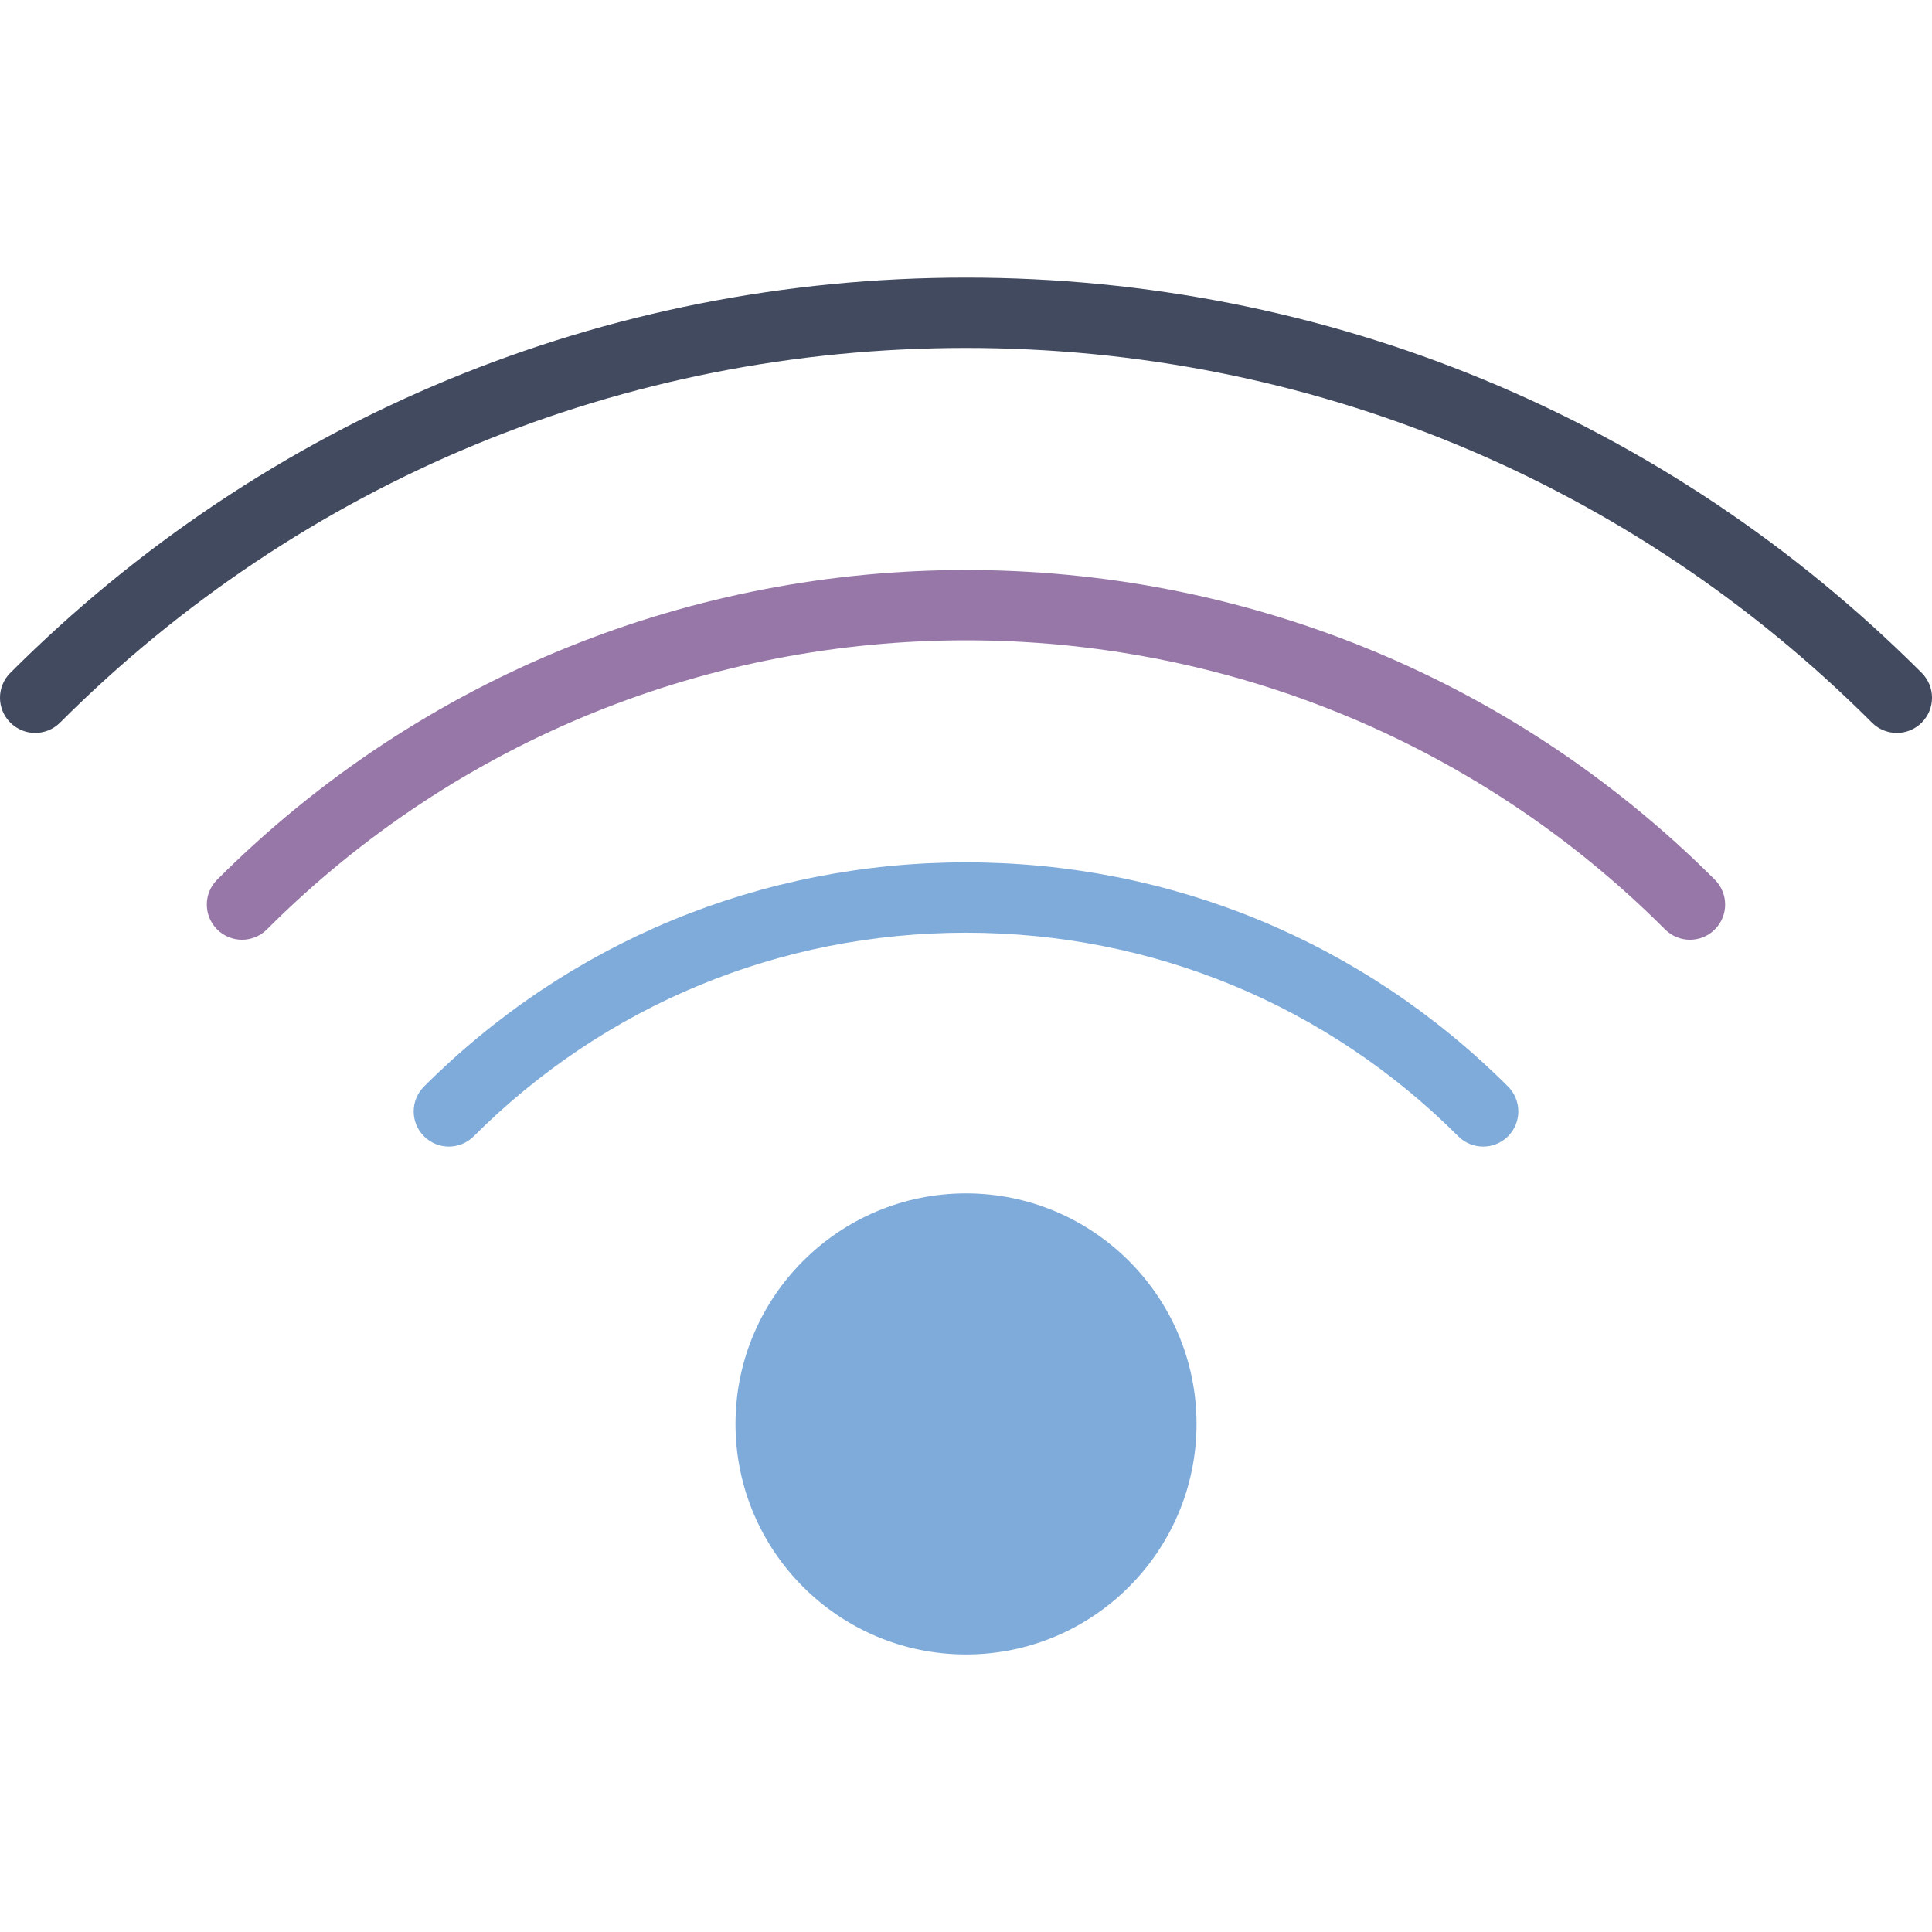 <?xml version="1.0" encoding="iso-8859-1"?>
<!-- Generator: Adobe Illustrator 19.0.0, SVG Export Plug-In . SVG Version: 6.00 Build 0)  -->
<svg version="1.1" id="Capa_1" xmlns="http://www.w3.org/2000/svg" xmlns:xlink="http://www.w3.org/1999/xlink" x="0px" y="0px"
	 viewBox="0 0 54.908 54.908" style="enable-background:new 0 0 54.908 54.908;" xml:space="preserve">
<path style="fill:#424A60;" d="M53.908,20.83c-0.256,0-0.512-0.098-0.707-0.293C46.335,13.67,37.191,9.889,27.454,9.889
	S8.573,13.67,1.707,20.537c-0.391,0.391-1.023,0.391-1.414,0s-0.391-1.023,0-1.414c7.244-7.244,16.89-11.233,27.161-11.233
	s19.918,3.989,27.161,11.233c0.391,0.391,0.391,1.023,0,1.414C54.42,20.732,54.164,20.83,53.908,20.83z"/>
<path style="fill:#9777A8;" d="M6.878,26.708c-0.256,0-0.512-0.098-0.707-0.293c-0.391-0.391-0.391-1.023,0-1.414
	c11.736-11.736,30.831-11.734,42.565,0c0.391,0.391,0.391,1.023,0,1.414s-1.023,0.391-1.414,0
	c-10.956-10.956-28.782-10.956-39.737,0C7.39,26.61,7.134,26.708,6.878,26.708z"/>
<path style="fill:#7FABDA;" d="M42.151,32.586c-0.256,0-0.512-0.098-0.707-0.293c-3.73-3.73-8.699-5.785-13.99-5.785
	c-5.291,0-10.259,2.055-13.99,5.785c-0.391,0.391-1.023,0.391-1.414,0s-0.391-1.023,0-1.414c4.108-4.108,9.579-6.371,15.404-6.371
	c5.825,0,11.295,2.263,15.404,6.371c0.391,0.391,0.391,1.023,0,1.414C42.663,32.489,42.407,32.586,42.151,32.586z"/>
<path style="fill:#7FABDA;" d="M27.454,33.916c-3.612,0-6.551,2.939-6.551,6.552s2.939,6.552,6.551,6.552
	c3.613,0,6.552-2.939,6.552-6.552S31.067,33.916,27.454,33.916z"/>
<g>
</g>
<g>
</g>
<g>
</g>
<g>
</g>
<g>
</g>
<g>
</g>
<g>
</g>
<g>
</g>
<g>
</g>
<g>
</g>
<g>
</g>
<g>
</g>
<g>
</g>
<g>
</g>
<g>
</g>
</svg>
